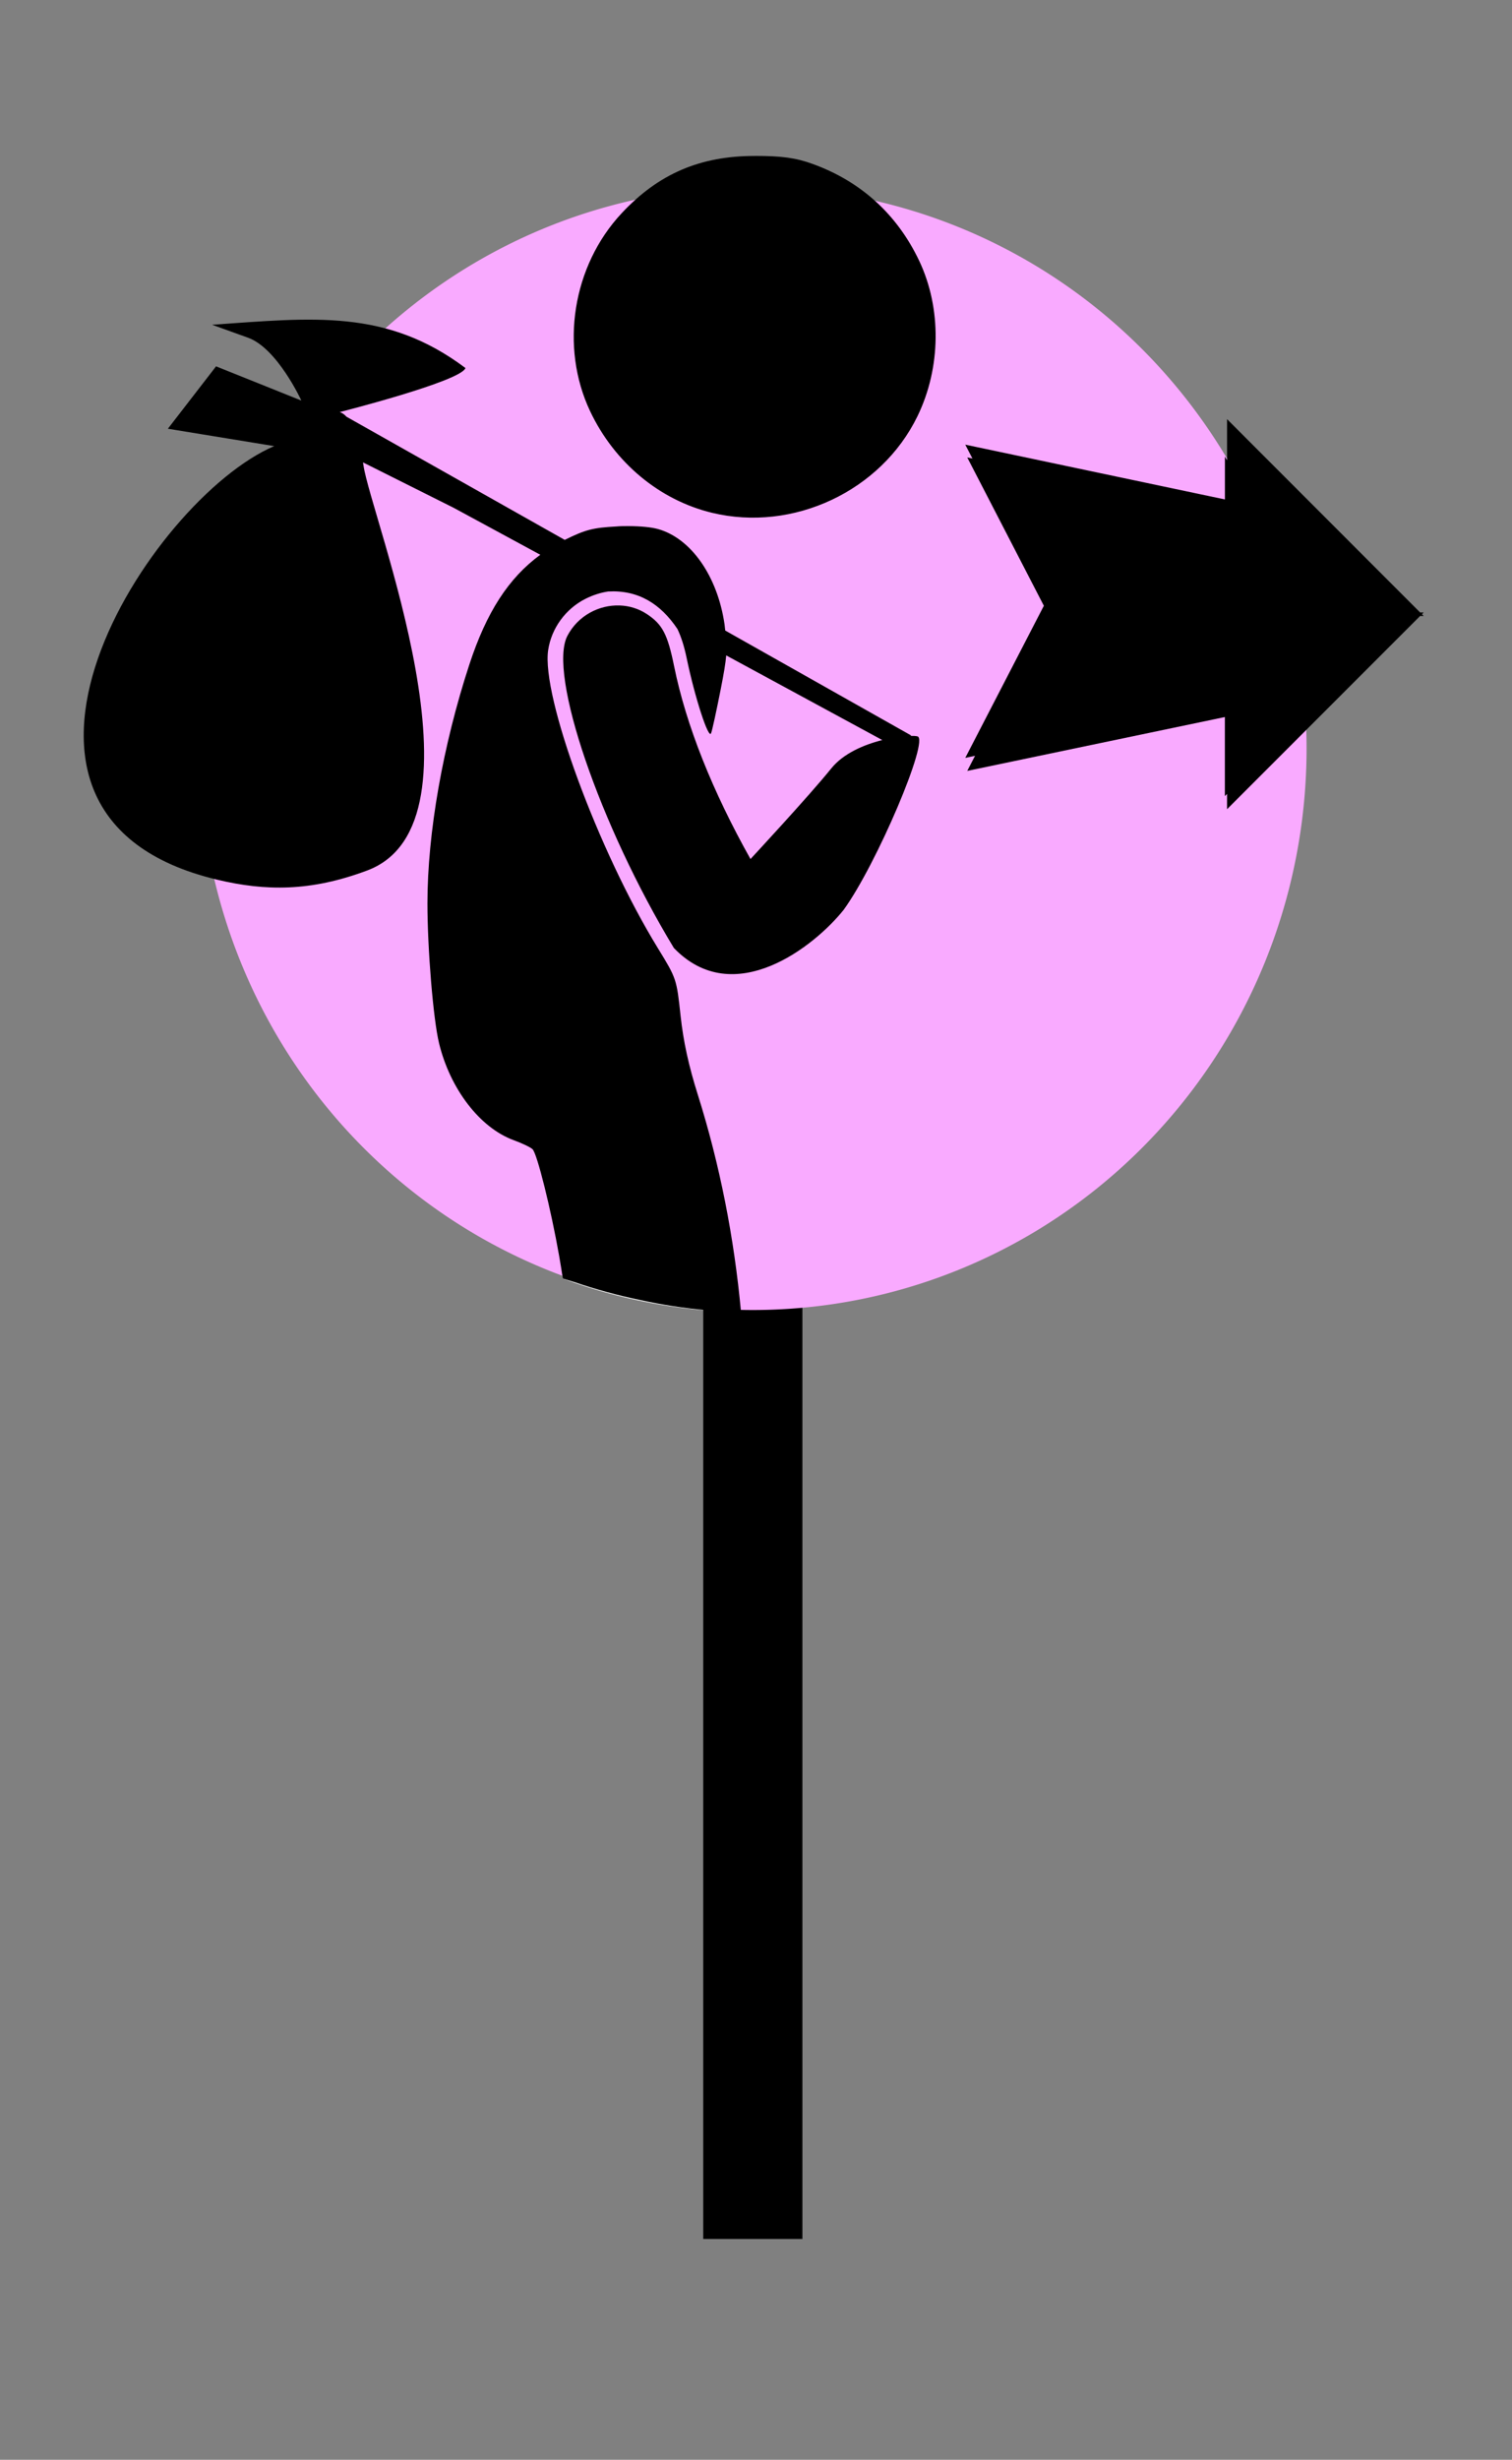<?xml version="1.0" encoding="UTF-8" standalone="no"?>
<!-- Created with Inkscape (http://www.inkscape.org/) -->

<svg
   width="23.984mm"
   height="38.985mm"
   viewBox="0 0 23.984 38.985"
   preserveAspectRatio="none"
   version="1.1"
   id="svg479"
   inkscape:export-filename="target_03.svg"
   inkscape:export-xdpi="96"
   inkscape:export-ydpi="96"
   xmlns:inkscape="http://www.inkscape.org/namespaces/inkscape"
   xmlns:sodipodi="http://sodipodi.sourceforge.net/DTD/sodipodi-0.dtd"
   xmlns="http://www.w3.org/2000/svg"
   xmlns:svg="http://www.w3.org/2000/svg">
  <rect x="0" y="0" width="23.984" height="38.985" fill="#808080" stroke="none"/>
  <sodipodi:namedview
     id="namedview481"
     pagecolor="#ffffff"
     bordercolor="#666666"
     borderopacity="1.0"
     inkscape:showpageshadow="2"
     inkscape:pageopacity="0.0"
     inkscape:pagecheckerboard="0"
     inkscape:deskcolor="#d1d1d1"
     inkscape:document-units="mm"
     showgrid="false" />
  <defs
     id="defs476" />
  <g
     inkscape:label="Layer 1"
     inkscape:groupmode="layer"
     id="layer1"
     transform="translate(-41.541,57.586)">
    <g
       id="g71993-9"
       transform="matrix(0.418,0,0,0.418,4.791,-296.3)">
      <path
         id="ellipse41087"
         style="opacity:1;fill:#ffffff;stroke-width:0.58;stroke-linecap:round;stroke-linejoin:round;stroke-miterlimit:4;stroke-dasharray:none;stroke-dashoffset:347.717;paint-order:stroke markers fill"
         d="m 508.096,1160.072 c -1.245,0 -2.193,0.408 -3.031,1.305 -1.121,1.198 -1.415,3.043 -0.717,4.514 0.554,1.167 1.58,2.02 2.773,2.309 1.851,0.448 3.856,-0.493 4.686,-2.199 0.537,-1.105 0.553,-2.457 0.039,-3.539 -0.502,-1.056 -1.327,-1.807 -2.426,-2.205 -0.386,-0.14 -0.705,-0.184 -1.324,-0.184 z m -10.477,3.783 a 14.759,14.953 0 0 0 -4.584,10.758 14.759,14.953 0 0 0 0.438,3.404 c 1.082,0.412 2.505,0.319 4.006,-0.244 3.365,-1.262 0.102,-9.407 -0.1,-10.781 -0.003,-0.03 -0.012,-0.057 -0.012,-0.084 l 2.412,1.207 2.312,1.252 c -0.846,0.618 -1.435,1.531 -1.891,2.922 -0.706,2.154 -1.117,4.492 -1.117,6.357 -1.5e-4,1.222 0.155,3.091 0.309,3.725 0.295,1.219 1.089,2.253 1.986,2.582 0.225,0.082 0.453,0.191 0.506,0.242 0.122,0.117 0.49,1.596 0.709,2.842 0.035,0.202 0.068,0.402 0.098,0.602 a 14.759,14.953 0 0 0 4.748,0.896 c -0.183,-1.986 -0.568,-3.941 -1.152,-5.791 -0.244,-0.773 -0.385,-1.418 -0.459,-2.102 -0.106,-0.982 -0.109,-0.992 -0.607,-1.803 -1.587,-2.585 -3.106,-6.709 -2.922,-7.934 0.087,-0.582 0.467,-1.102 0.998,-1.367 0.203,-0.101 0.403,-0.163 0.6,-0.193 l 1.848,1 c 0.099,0.209 0.178,0.453 0.244,0.769 0.217,1.048 0.587,2.187 0.652,2.004 0.034,-0.087 0.147,-0.617 0.258,-1.178 0.082,-0.418 0.126,-0.672 0.145,-0.893 l 4.16,2.254 c -0.491,0.123 -1.04,0.357 -1.361,0.756 -0.592,0.734 -2.152,2.412 -2.152,2.412 -1.014,-1.806 -1.714,-3.555 -2.035,-5.131 -0.173,-0.852 -0.311,-1.117 -0.725,-1.391 -0.223,-0.147 -0.475,-0.221 -0.727,-0.23 -0.554,-0.019 -1.114,0.275 -1.393,0.81 -0.521,1.002 0.854,5.032 2.838,8.31 1.598,1.662 3.752,-0.047 4.525,-1.016 0.877,-1.208 2.296,-4.548 1.965,-4.619 -0.045,-0.011 -0.112,-0.012 -0.191,-0.012 l 0.027,-0.01 -4.957,-2.795 c -0.008,-0.055 -0.01,-0.097 -0.018,-0.16 -0.186,-1.286 -0.892,-2.296 -1.775,-2.543 -0.176,-0.049 -0.466,-0.077 -0.785,-0.078 -0.107,0 -0.216,0 -0.326,0.01 -0.62,0.034 -0.818,0.083 -1.369,0.355 -0.002,10e-4 -0.004,0 -0.008,0 l -5.812,-3.277 c -0.105,-0.113 -0.184,-0.123 -0.184,-0.123 0,0 3.235,-0.819 3.354,-1.174 0.09,-0.271 -0.731,0.058 -2.475,-0.545 z m 15.797,2.578 2.156,4.17 -2.156,4.17 6.918,-1.445 v 2.463 l 2.182,-2.182 a 14.759,14.953 0 0 0 -2.182,-6.867 v 1.137 z"
         transform="matrix(1.424,0,0,1.424,-606.555,-1073.055)" />
      <path
         id="rect71991-8"
         style="opacity:1;stroke-width:1.156;stroke-linecap:round;stroke-linejoin:round;stroke-dashoffset:347.717;paint-order:stroke markers fill"
         d="m 114.605,617.341 h 3.764 v 38.638 h -3.764 z" />
      <path
         id="ellipse71983-0"
         style="opacity:1;fill:#f9aaff;stroke-width:0.826;stroke-linecap:round;stroke-linejoin:round;stroke-dashoffset:347.717;paint-order:stroke markers fill"
         d="m 137.501,599.465 a 21.014,21.292 0 0 1 -21.014,21.292 21.014,21.292 0 0 1 -21.014,-21.292 21.014,21.292 0 0 1 21.014,-21.292 21.014,21.292 0 0 1 21.014,21.292 z" />
      <path
         id="path41217"
         style="opacity:1;fill:#000000;stroke-width:0.58;stroke-linecap:round;stroke-linejoin:round;stroke-miterlimit:4;stroke-dasharray:none;stroke-dashoffset:347.717;paint-order:stroke markers fill"
         d="m 507.803,1158.746 c -1.456,0 -2.564,0.477 -3.544,1.525 -1.31,1.401 -1.654,3.558 -0.838,5.277 0.648,1.365 1.847,2.361 3.243,2.699 2.164,0.524 4.508,-0.577 5.478,-2.571 0.628,-1.291 0.646,-2.872 0.046,-4.138 -0.587,-1.235 -1.551,-2.112 -2.836,-2.578 -0.451,-0.164 -0.825,-0.215 -1.548,-0.215 z m -14.453,4.497 0.951,0.342 c 0.782,0.281 1.422,1.674 1.422,1.674 l -2.273,-0.911 -1.284,1.661 2.834,0.463 c -3.309,1.409 -8.71,9.826 -1.527,11.543 1.301,0.311 2.505,0.319 4.006,-0.244 3.365,-1.262 0.102,-9.407 -0.1,-10.781 -0.003,-0.03 -0.012,-0.057 -0.012,-0.084 l 2.412,1.207 2.312,1.252 c -0.846,0.618 -1.435,1.531 -1.891,2.922 -0.706,2.154 -1.117,4.492 -1.117,6.357 -1.5e-4,1.222 0.155,3.091 0.309,3.725 0.295,1.219 1.089,2.253 1.986,2.582 0.225,0.082 0.453,0.191 0.506,0.242 0.122,0.117 0.49,1.596 0.709,2.842 0.035,0.202 0.068,0.402 0.098,0.602 h 0.002 c 0.1,0.032 0.2,0.062 0.301,0.092 0.576,0.197 1.164,0.357 1.76,0.48 0.291,0.064 0.584,0.118 0.879,0.164 0.598,0.091 1.202,0.144 1.807,0.16 -0.183,-1.986 -0.568,-3.941 -1.152,-5.791 -0.244,-0.773 -0.385,-1.418 -0.459,-2.102 -0.106,-0.982 -0.109,-0.992 -0.607,-1.803 -1.587,-2.585 -3.106,-6.709 -2.922,-7.934 0.087,-0.582 0.467,-1.102 0.998,-1.367 0.203,-0.101 0.403,-0.163 0.6,-0.193 0.805,-0.045 1.4,0.33 1.848,1 0.099,0.209 0.178,0.453 0.244,0.769 0.217,1.048 0.587,2.187 0.652,2.004 0.034,-0.087 0.147,-0.617 0.258,-1.178 0.082,-0.418 0.126,-0.672 0.145,-0.893 l 4.16,2.254 c -0.491,0.123 -1.04,0.357 -1.361,0.756 -0.592,0.734 -2.152,2.412 -2.152,2.412 -1.014,-1.806 -1.714,-3.555 -2.035,-5.131 -0.173,-0.852 -0.311,-1.117 -0.725,-1.391 -0.223,-0.147 -0.474,-0.221 -0.727,-0.23 -0.554,-0.019 -1.114,0.275 -1.393,0.81 -0.521,1.002 0.854,5.032 2.838,8.31 1.598,1.662 3.752,-0.047 4.525,-1.016 0.877,-1.208 2.296,-4.548 1.965,-4.619 -0.045,-0.011 -0.112,-0.012 -0.191,-0.012 l 0.027,-0.01 -4.957,-2.795 c -0.008,-0.055 -0.01,-0.097 -0.018,-0.16 -0.186,-1.286 -0.892,-2.296 -1.775,-2.543 -0.176,-0.049 -0.466,-0.077 -0.785,-0.078 -0.107,0 -0.216,-2e-4 -0.326,0.01 -0.62,0.034 -0.818,0.083 -1.369,0.355 -0.002,10e-4 -0.004,0 -0.008,0 l -5.812,-3.277 c -0.105,-0.113 -0.184,-0.123 -0.184,-0.123 0,0 3.235,-0.819 3.354,-1.174 -2.109,-1.583 -4.066,-1.338 -6.743,-1.153 z m 20.066,3.19 2.156,4.17 -2.156,4.17 6.918,-1.445 v 2.463 l 2.182,-2.182 c -0.041,-0.604 -0.118,-1.204 -0.23,-1.799 -0.113,-0.593 -0.261,-1.179 -0.443,-1.754 l -0.002,-0.01 -0.004,-0.01 c -0.183,-0.574 -0.4,-1.136 -0.65,-1.683 -0.251,-0.549 -0.535,-1.083 -0.85,-1.598 h -0.002 v 1.137 z"
         transform="matrix(1.424,0,0,1.424,-606.555,-1073.055)"
         sodipodi:nodetypes="ssssscssscsccccssccccssccssccccccssscsccccsccscsscscccccccsccscccccccccccscccscccc" />
    </g>
    <path
       id="path39496"
       style="fill:#000000;stroke-width:0.051"
       d="m 61.005,-50.943 v 1.468 l -4.121,-0.861 1.284,2.484 -1.284,2.484 4.121,-0.861 v 1.468 l 3.063,-3.063 0.056,5.63e-4 -0.028,-0.028 0.028,-0.028 -0.056,5.63e-4 z"
       sodipodi:nodetypes="ccccccccccccc" />
  </g>
</svg>
